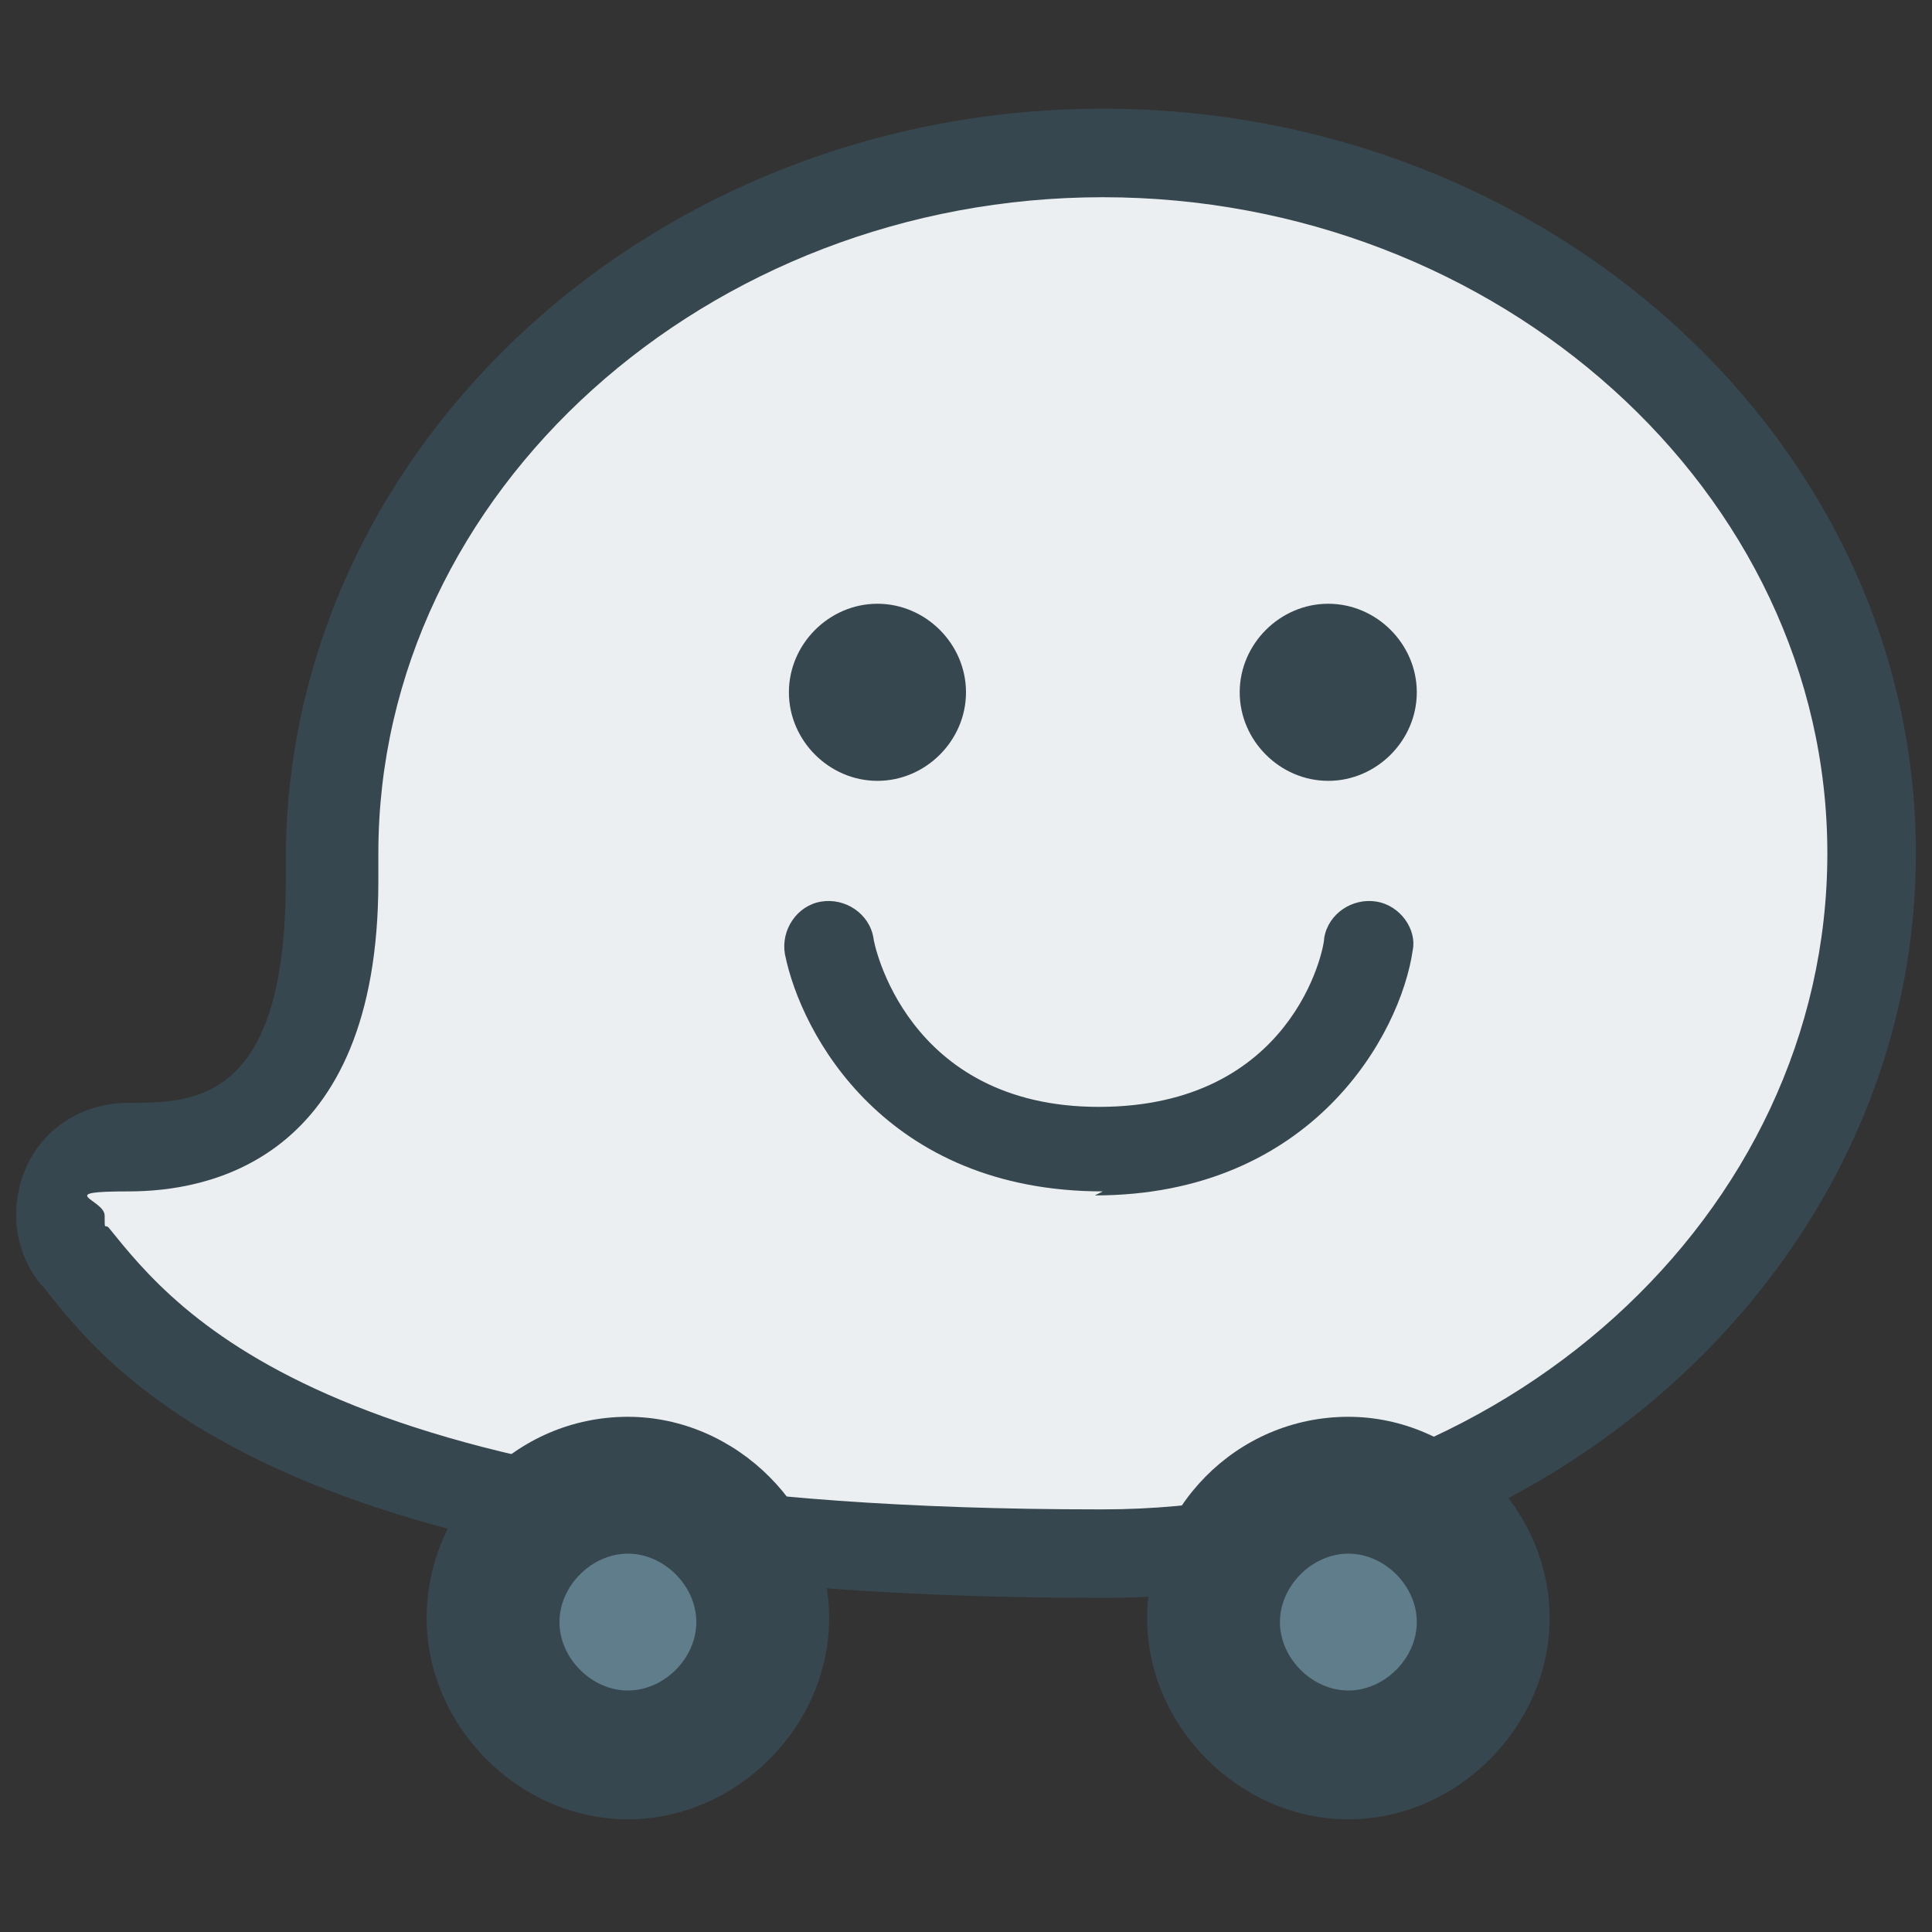 <?xml version="1.0" encoding="UTF-8"?>
<svg id="Layer_1" data-name="Layer 1" xmlns="http://www.w3.org/2000/svg" version="1.1" viewBox="0 0 48 48">
  <rect x="0" y="0" width="48" height="48" fill="#333333" stroke="none"/>
  <defs>
    <style>
      .cls-1 {
        fill: #607d8b;
      }

      .cls-1, .cls-2, .cls-3 {
        stroke-width: 0px;
      }

      .cls-2 {
        fill: #37474f;
      }

      .cls-3 {
        fill: #eceff1;
      }
    </style>
  </defs>
  <path class="cls-2" d="M27.4,39.7c-20.1,0-24.5-5.4-26.3-7.7-.4-.4-.7-1.1-.7-1.8,0-1.6,1.2-2.8,2.8-2.8s3.9,0,3.9-5.5v-.7C7.2,11,16.3,2.7,27.4,2.7s20.2,8.3,20.2,18.5-9.1,18.5-20.2,18.5Z"/>
  <path class="cls-3" d="M27.4,37.5c9.9,0,18-7.3,18-16.3S37.2,4.9,27.4,4.9,9.4,12.2,9.4,21.2v.7c0,7-4.3,7.7-6.2,7.7s-.6.2-.6.6,0,.2.1.3c1.7,2.1,5.5,7,24.6,7Z"/>
  <path class="cls-2" d="M33,15c-1.2,0-2.2,1-2.2,2.2s1,2.2,2.2,2.2,2.2-1,2.2-2.2-1-2.2-2.2-2.2ZM21.8,15c-1.2,0-2.2,1-2.2,2.2s1,2.2,2.2,2.2,2.2-1,2.2-2.2-1-2.2-2.2-2.2ZM27.4,29.6c-5.4,0-7.5-3.9-7.9-5.9-.1-.6.3-1.2.9-1.3s1.2.3,1.3.9c0,.1.8,4.2,5.6,4.2s5.6-3.9,5.6-4.2c.1-.6.7-1,1.3-.9.6.1,1,.7.9,1.2-.3,2.1-2.5,6.1-7.9,6.1ZM15.6,35.2c-2.8,0-5,2.3-5,5s2.3,5,5,5,5-2.3,5-5-2.3-5-5-5Z"/>
  <path class="cls-1" d="M15.6,38.6c-.9,0-1.7.8-1.7,1.7s.8,1.7,1.7,1.7,1.7-.8,1.7-1.7-.8-1.7-1.7-1.7Z"/>
  <path class="cls-2" d="M33.5,35.2c-2.8,0-5,2.3-5,5s2.3,5,5,5,5-2.3,5-5-2.3-5-5-5Z"/>
  <path class="cls-1" d="M33.5,38.6c-.9,0-1.7.8-1.7,1.7s.8,1.7,1.7,1.7,1.7-.8,1.7-1.7-.8-1.7-1.7-1.7Z"/>
</svg>